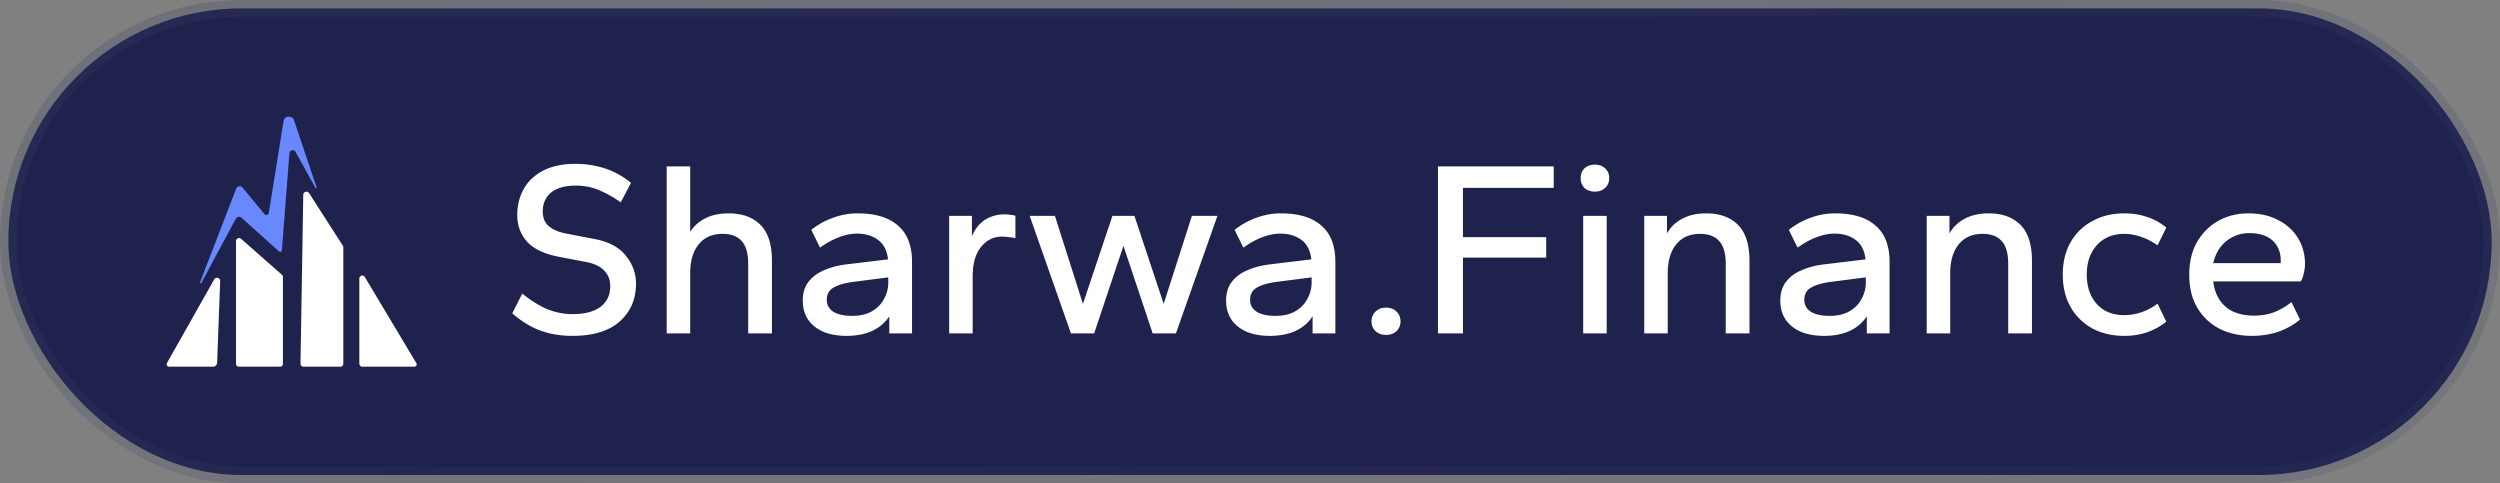<svg width="150" height="29" fill="none" xmlns="http://www.w3.org/2000/svg"><rect width="100%" height="100%" fill="#808080" stroke="none"/><rect x=".5" y=".502" width="149" height="28" rx="14" fill="#20224E"/><rect x=".5" y=".502" width="149" height="28" rx="14" stroke="url(#paint0_linear_864_5950)"/><g clip-path="url(#clip0_864_5950)"><path d="M24.86 22.002h-3.115a.181.181 0 01-.13-.055.19.19 0 01-.054-.133v-5.1c0-.182.234-.25.327-.094l3.091 5.163a.146.146 0 01-.049.199.138.138 0 01-.07.02zm-4.26-7.137v6.953a.189.189 0 01-.052.13.178.178 0 01-.127.054h-2.212a.175.175 0 01-.127-.054.184.184 0 01-.052-.13l.166-10.12c0-.19.24-.269.348-.113l2.01 3.13c.03.043.047.096.047.15zm-3.625 1.745v5.215a.179.179 0 01-.05.125.17.17 0 01-.123.052h-2.47a.17.17 0 01-.16-.11.18.18 0 01-.013-.067v-7.35c0-.163.187-.251.308-.145l2.456 2.163a.153.153 0 01.052.116zm-3.764.262l-.184 4.89a.252.252 0 01-.075.17.242.242 0 01-.17.07h-2.637a.142.142 0 01-.126-.074.15.15 0 010-.148l2.832-5.014c.1-.179.368-.1.36.106z" fill="#fff"/><path d="M17.363 9.224l-.45 5.783c0 .02-.006.041-.016.058a.103.103 0 01-.043.04.096.096 0 01-.108-.015l-2.254-2.025a.222.222 0 00-.185-.053.22.22 0 00-.09.04.236.236 0 00-.067.077l-.925 1.71-1.14 2.138c-.028.053-.103.014-.081-.042l2.165-5.613a.244.244 0 01.066-.095.214.214 0 01.212-.045.227.227 0 01.095.06l1.331 1.609c.09.096.243.04.26-.094l.874-5.457c.067-.41.506-.34.618-.134l1.37 4.072c.023.043-.032.084-.062.046l-1.215-2.198c-.12-.153-.355-.062-.355.138z" fill="#6988FF"/></g><path d="M34.35 20.152c-.7 0-1.34-.105-1.92-.315-.57-.21-1.135-.555-1.695-1.035l.6-1.185c.54.43 1.05.745 1.53.945.49.19.985.285 1.485.285.73 0 1.29-.145 1.68-.435.39-.3.585-.715.585-1.245 0-.37-.12-.68-.36-.93s-.59-.42-1.05-.51l-1.65-.315c-.89-.17-1.535-.475-1.935-.915-.39-.44-.585-.975-.585-1.605 0-.56.125-1.07.375-1.53.25-.46.635-.83 1.155-1.11.52-.28 1.175-.42 1.965-.42.59 0 1.16.085 1.71.255a4.8 4.8 0 011.62.885l-.615 1.17a6.912 6.912 0 00-1.305-.735c-.43-.18-.89-.27-1.38-.27-.66 0-1.16.14-1.5.42-.33.28-.495.66-.495 1.14 0 .37.12.66.36.87.24.21.595.36 1.065.45l1.635.315c.88.16 1.52.495 1.92 1.005.41.5.615 1.06.615 1.68 0 .94-.33 1.7-.99 2.28-.65.57-1.59.855-2.82.855zm5.652-.15V9.982h1.41v3.93c.22-.35.52-.62.9-.81.39-.2.86-.3 1.41-.3.81 0 1.445.23 1.905.69.46.46.69 1.18.69 2.16v4.35h-1.425v-4.17c0-.63-.13-1.085-.39-1.365-.25-.29-.635-.435-1.155-.435-.61 0-1.085.21-1.425.63-.34.42-.51.995-.51 1.725v3.615h-1.41zm10.79.15c-.52 0-.98-.08-1.38-.24-.39-.17-.695-.41-.915-.72-.22-.32-.33-.705-.33-1.155 0-.45.11-.82.33-1.11.22-.3.53-.535.93-.705.4-.18.855-.3 1.365-.36l2.49-.3c-.06-.53-.26-.92-.6-1.17-.34-.25-.76-.375-1.26-.375-.34 0-.695.07-1.065.21-.36.13-.745.34-1.155.63l-.525-1.065c.39-.31.82-.55 1.29-.72.48-.18.975-.27 1.485-.27 1.07 0 1.88.245 2.43.735.56.48.84 1.205.84 2.175v4.29h-1.365v-1.02c-.26.39-.61.685-1.05.885-.43.19-.935.285-1.515.285zm.33-1.2c.47 0 .865-.09 1.185-.27.33-.19.575-.44.735-.75a2 2 0 00.255-.975v-.315l-2.1.27c-.52.07-.915.185-1.185.345-.27.15-.405.395-.405.735 0 .31.135.55.405.72.27.16.64.24 1.11.24zm5.828 1.05v-7.05h1.365v1.23c.18-.44.44-.77.78-.99.35-.22.74-.33 1.17-.33.14 0 .265.01.375.03.12.01.215.03.285.06v1.335c-.14-.03-.28-.05-.42-.06-.13-.02-.26-.03-.39-.03-.5 0-.92.21-1.26.63-.33.41-.495 1-.495 1.77v3.405h-1.41zm7.306 0l-2.475-7.05h1.515l1.68 5.28 1.77-5.28h1.32l1.755 5.28 1.695-5.28h1.53l-2.49 7.05h-1.395l-1.755-5.25-1.755 5.25h-1.395zm11.936.15c-.52 0-.98-.08-1.38-.24-.39-.17-.695-.41-.915-.72-.22-.32-.33-.705-.33-1.155 0-.45.11-.82.33-1.11.22-.3.53-.535.93-.705.4-.18.855-.3 1.365-.36l2.49-.3c-.06-.53-.26-.92-.6-1.17-.34-.25-.76-.375-1.26-.375-.34 0-.695.07-1.065.21-.36.13-.745.34-1.155.63l-.525-1.065c.39-.31.82-.55 1.29-.72.48-.18.975-.27 1.485-.27 1.07 0 1.88.245 2.43.735.56.48.84 1.205.84 2.175v4.29h-1.365v-1.02c-.26.39-.61.685-1.05.885-.43.19-.935.285-1.515.285zm.33-1.2c.47 0 .865-.09 1.185-.27.33-.19.575-.44.735-.75a2 2 0 00.255-.975v-.315l-2.1.27c-.52.07-.915.185-1.185.345-.27.15-.405.395-.405.735 0 .31.135.55.405.72.27.16.64.24 1.11.24zm6.639 1.14c-.26 0-.47-.075-.63-.225a.796.796 0 01-.24-.585c0-.24.08-.435.24-.585.16-.16.37-.24.63-.24s.47.08.63.24c.16.15.24.345.24.585 0 .23-.08.425-.24.585-.16.15-.37.225-.63.225zm3.117-.09V9.982h6.945v1.29h-5.445v2.955h4.995v1.23h-4.995v4.545h-1.5zm8.714 0v-7.05h1.41v7.05h-1.41zm.705-8.505c-.26 0-.47-.075-.63-.225a.791.791 0 01-.225-.585c0-.24.075-.435.225-.585.16-.15.37-.225.63-.225.25 0 .455.075.615.225.16.15.24.345.24.585s-.08.435-.24.585a.863.863 0 01-.615.225zm2.957 8.505v-7.05h1.365v1.05c.21-.37.51-.66.9-.87.4-.22.885-.33 1.455-.33.81 0 1.445.23 1.905.69.46.46.69 1.18.69 2.16v4.35h-1.425v-4.17c0-.63-.13-1.085-.39-1.365-.25-.29-.635-.435-1.155-.435-.61 0-1.085.21-1.425.63-.34.42-.51.995-.51 1.725v3.615h-1.41zm10.79.15c-.52 0-.98-.08-1.38-.24-.39-.17-.695-.41-.915-.72-.22-.32-.33-.705-.33-1.155 0-.45.11-.82.33-1.11.22-.3.53-.535.93-.705.4-.18.855-.3 1.365-.36l2.49-.3c-.06-.53-.26-.92-.6-1.17-.34-.25-.76-.375-1.26-.375-.34 0-.695.07-1.065.21-.36.13-.745.34-1.155.63l-.525-1.065c.39-.31.82-.55 1.29-.72.48-.18.975-.27 1.485-.27 1.07 0 1.88.245 2.43.735.56.48.84 1.205.84 2.175v4.29h-1.365v-1.02c-.26.39-.61.685-1.05.885-.43.19-.935.285-1.515.285zm.33-1.2c.47 0 .865-.09 1.185-.27.33-.19.575-.44.735-.75a2 2 0 00.255-.975v-.315l-2.1.27c-.52.07-.915.185-1.185.345-.27.15-.405.395-.405.735 0 .31.135.55.405.72.27.16.64.24 1.11.24zm5.829 1.05v-7.05h1.365v1.05c.21-.37.51-.66.9-.87.4-.22.885-.33 1.455-.33.81 0 1.445.23 1.905.69.46.46.69 1.18.69 2.16v4.35h-1.425v-4.17c0-.63-.13-1.085-.39-1.365-.25-.29-.635-.435-1.155-.435-.61 0-1.085.21-1.425.63-.34.42-.51.995-.51 1.725v3.615h-1.41zm11.854.15c-.72 0-1.36-.15-1.92-.45-.56-.31-.995-.74-1.305-1.29-.31-.55-.465-1.195-.465-1.935s.155-1.385.465-1.935c.31-.55.745-.975 1.305-1.275.56-.31 1.2-.465 1.92-.465.51 0 .975.075 1.395.225.42.14.795.35 1.125.63l-.525 1.065c-.32-.23-.65-.4-.99-.51a2.92 2.92 0 00-1.005-.18c-.45 0-.845.1-1.185.3-.33.2-.59.48-.78.84-.19.36-.285.795-.285 1.305 0 .5.095.935.285 1.305.19.36.45.64.78.84.34.19.735.285 1.185.285.34 0 .675-.055 1.005-.165.34-.11.67-.285.99-.525l.525 1.08c-.33.27-.705.48-1.125.63-.42.15-.885.225-1.395.225zm7.648 0c-.71 0-1.35-.14-1.92-.42a3.334 3.334 0 01-1.335-1.245c-.33-.55-.495-1.22-.495-2.01 0-.75.155-1.4.465-1.95.32-.55.745-.975 1.275-1.275.54-.3 1.14-.45 1.8-.45.7 0 1.3.135 1.8.405.51.26.905.62 1.185 1.08.28.46.42.98.42 1.56a2.3 2.3 0 01-.075.555c-.04.2-.1.36-.18.48h-5.25c.05.44.18.815.39 1.125.21.31.49.545.84.705.35.15.755.225 1.215.225.46 0 .865-.07 1.215-.21.36-.14.705-.34 1.035-.6l.51 1.05c-.39.32-.83.565-1.32.735-.48.16-1.005.24-1.575.24zm-2.31-4.365h4.035c.01-.02.015-.04.015-.06v-.09c0-.33-.07-.615-.21-.855-.14-.25-.35-.445-.63-.585-.28-.14-.635-.21-1.065-.21-.34 0-.66.075-.96.225-.29.14-.54.345-.75.615-.2.26-.345.58-.435.96z" fill="#fff"/><defs><linearGradient id="paint0_linear_864_5950" x1="0" y1="-.343" x2="6.989" y2="49.183" gradientUnits="userSpaceOnUse"><stop stop-color="#384263" stop-opacity=".25"/><stop offset="1" stop-color="#384263" stop-opacity=".15"/></linearGradient><clipPath id="clip0_864_5950"><path fill="#fff" transform="translate(10 7.002)" d="M0 0h15v15H0z"/></clipPath></defs></svg>